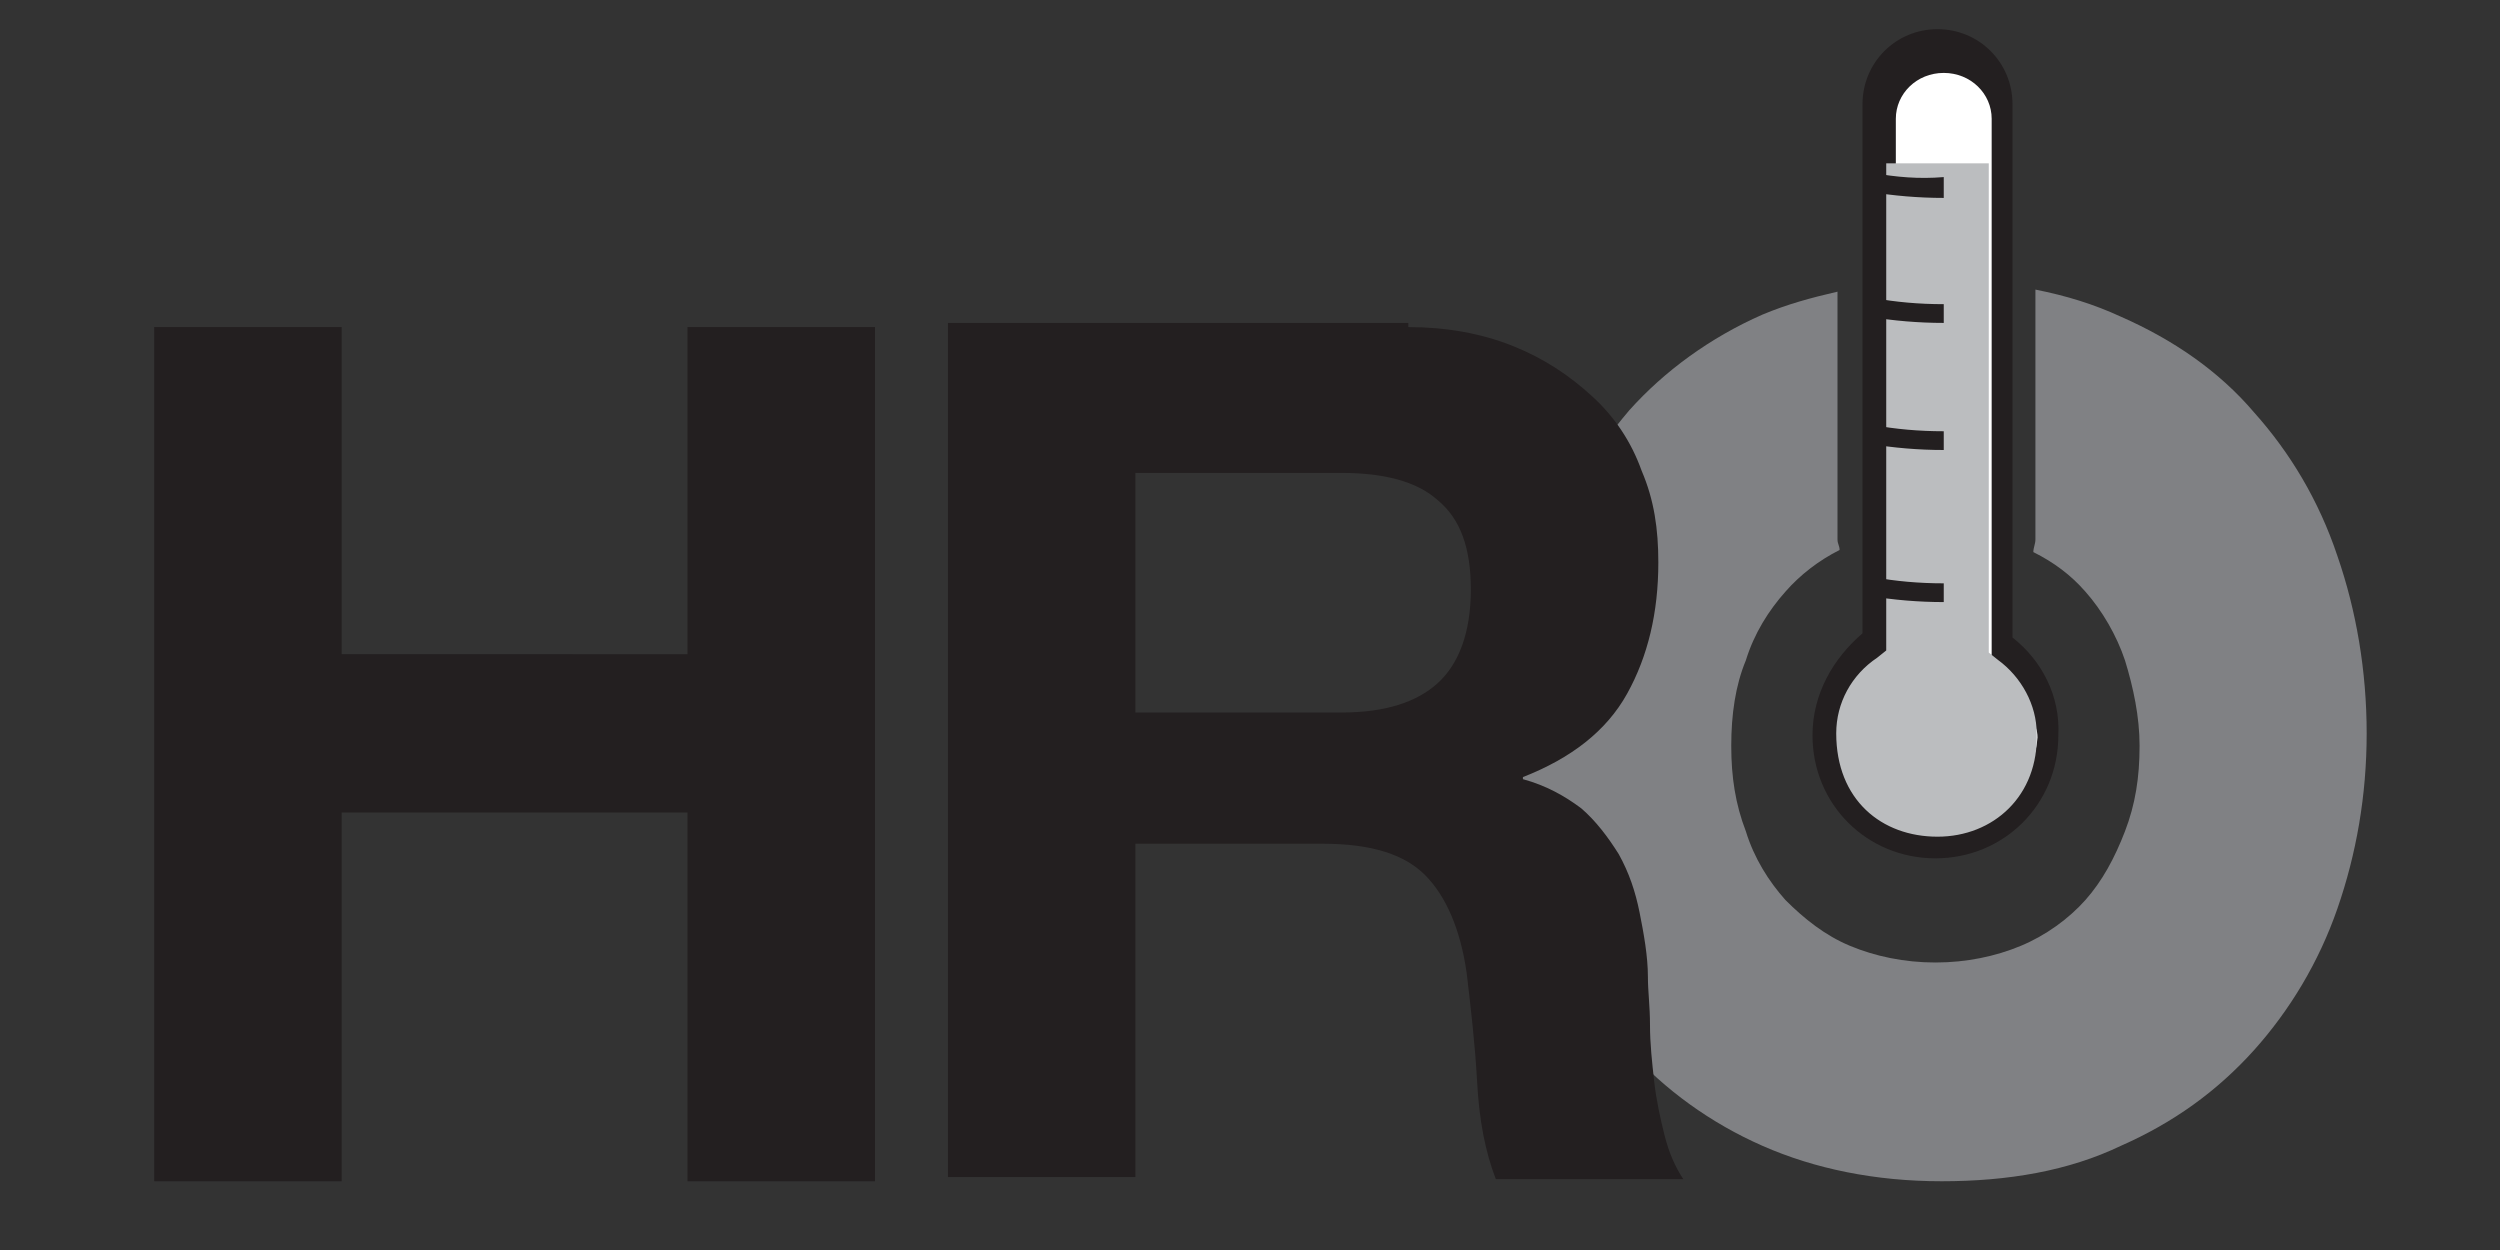 <?xml version="1.0" encoding="utf-8"?>
<!-- Generator: Adobe Illustrator 22.1.0, SVG Export Plug-In . SVG Version: 6.00 Build 0)  -->
<svg version="1.1" id="Layer_1" xmlns="http://www.w3.org/2000/svg" xmlns:xlink="http://www.w3.org/1999/xlink" x="0px" y="0px"
	 viewBox="0 0 120 60" style="enable-background:new 0 0 120 60;" xml:space="preserve">
<rect x="0" y="0" width="120" height="60" fill="#333333" stroke="none"/>
<style type="text/css">
	.st0{display:none;}
	.st1{display:inline;}
	.st2{fill:#FFFFFF;}
	.st3{display:inline;fill:none;}
	.st4{fill:#FFFFFF;stroke:#FFFFFF;stroke-width:0.25;stroke-miterlimit:10;}
	.st5{display:inline;fill:none;stroke:#000000;stroke-width:0.25;stroke-miterlimit:10;}
	.st6{display:inline;fill:none;stroke:#000000;stroke-width:0.5;stroke-miterlimit:10;}
	.st7{display:inline;fill:none;stroke:#000000;stroke-width:0.65;stroke-miterlimit:10;}
	.st8{display:inline;fill:none;stroke:#000000;stroke-width:0.75;stroke-miterlimit:10;}
	.st9{display:inline;fill:none;stroke:#000000;stroke-width:0.15;stroke-miterlimit:10;}
	.st10{fill-rule:evenodd;clip-rule:evenodd;fill:none;}
	.st11{fill:#808184;}
	.st12{fill:#231F20;}
	.st13{fill:#BBBDBF;stroke:#BBBDBF;stroke-width:0.322;}
</style>
<g id="Layer_1_copy">
</g>
<g id="Layer_1_1_" class="st0">
	<rect x="47.3" y="23.4" class="st1" width="25.1" height="12.2"/>
	<g class="st1">
		<g>
			<path class="st2" d="M54.7,30.6c0.2,0,0.4,0,0.6,0.1c0.2,0,0.4,0.1,0.5,0.2s0.2,0.2,0.3,0.3c0.1,0.1,0.1,0.3,0.1,0.5
				s-0.1,0.4-0.2,0.5c-0.1,0.1-0.3,0.3-0.5,0.4c0.3,0.1,0.5,0.2,0.7,0.4c0.1,0.2,0.2,0.4,0.2,0.7c0,0.2,0,0.4-0.1,0.6
				c-0.1,0.2-0.2,0.3-0.4,0.4c-0.2,0.1-0.4,0.2-0.6,0.2c-0.2,0-0.4,0.1-0.6,0.1h-2.4v-4.3h2.4V30.6z M54.5,32.4c0.2,0,0.4,0,0.5-0.1
				s0.2-0.2,0.2-0.4c0-0.1,0-0.2-0.1-0.2c0-0.1-0.1-0.1-0.2-0.1c-0.1,0-0.1-0.1-0.2-0.1c-0.1,0-0.2,0-0.3,0h-1v1L54.5,32.4
				L54.5,32.4z M54.6,34.2c0.1,0,0.2,0,0.3,0s0.2,0,0.3-0.1c0.1,0,0.1-0.1,0.2-0.2c0-0.1,0.1-0.2,0.1-0.3c0-0.2-0.1-0.4-0.2-0.5
				C55,33,54.9,33,54.6,33h-1.2v1.2H54.6z"/>
			<path class="st2" d="M54.7,35h-2.5v-4.5h2.5c0.2,0,0.5,0,0.7,0.1c0.2,0,0.4,0.1,0.5,0.2c0.2,0.1,0.3,0.2,0.4,0.4
				c0.1,0.2,0.1,0.3,0.1,0.6c0,0.2-0.1,0.5-0.2,0.6c-0.1,0.1-0.2,0.2-0.3,0.3c0.2,0.1,0.3,0.2,0.5,0.3c0.2,0.2,0.3,0.5,0.3,0.8
				c0,0.2-0.1,0.4-0.2,0.6c-0.1,0.2-0.3,0.3-0.4,0.4c-0.2,0.1-0.4,0.2-0.6,0.2C55.2,35,55,35,54.7,35z M52.5,34.8h2.3
				c0.2,0,0.4,0,0.6-0.1c0.2,0,0.4-0.1,0.5-0.2c0.1-0.1,0.3-0.2,0.3-0.3c0.1-0.1,0.1-0.3,0.1-0.5s-0.1-0.4-0.2-0.6
				c-0.1-0.2-0.3-0.3-0.6-0.4l-0.4-0.1l0.4-0.1c0.2-0.1,0.4-0.2,0.5-0.3s0.1-0.3,0.1-0.5s0-0.3-0.1-0.4c0-0.2-0.1-0.3-0.2-0.3
				c-0.1-0.1-0.3-0.1-0.5-0.2c-0.2,0-0.4-0.1-0.6-0.1h-2.2V34.8z M54.6,34.3h-1.3v-1.4h1.3c0.3,0,0.5,0.1,0.6,0.2
				c0.2,0.1,0.3,0.3,0.3,0.6c0,0.1,0,0.2-0.1,0.3s-0.1,0.2-0.2,0.2c-0.1,0-0.2,0.1-0.3,0.1C54.8,34.3,54.7,34.3,54.6,34.3z M53.6,34
				h1c0.1,0,0.2,0,0.3,0s0.2,0,0.2-0.1c0.1,0,0.1-0.1,0.1-0.1c0-0.1,0-0.1,0-0.2c0-0.2-0.1-0.3-0.2-0.4c-0.1-0.1-0.3-0.1-0.5-0.1
				h-1.1V34H53.6z M54.5,32.5h-1.2v-1.3h1.1c0.1,0,0.2,0,0.3,0s0.2,0,0.3,0.1c0.1,0,0.2,0.1,0.2,0.2c0.1,0.1,0.1,0.2,0.1,0.3
				c0,0.3-0.1,0.4-0.2,0.5C54.9,32.4,54.8,32.5,54.5,32.5z M53.6,32.2h1c0.2,0,0.3,0,0.4-0.1c0.1,0,0.1-0.1,0.1-0.3
				c0-0.1,0-0.1,0-0.2L55,31.5c-0.1,0-0.1-0.1-0.2-0.1c-0.1,0-0.2,0-0.3,0h-0.9V32.2z"/>
		</g>
		<g>
			<path class="st2" d="M60.4,30.6l1.8,4.3h-1.1l-0.4-1h-1.8l-0.4,1h-1.1l1.9-4.3C59.3,30.6,60.4,30.6,60.4,30.6z M60.4,33.2
				l-0.6-1.6l0,0l-0.6,1.6H60.4z"/>
			<path class="st2" d="M62.4,35H61l-0.4-1H59l-0.4,1h-1.4l2-4.5h1.3L62.4,35z M61.2,34.8H62l-1.7-4h-1l-1.8,4h0.8l0.4-1h2
				L61.2,34.8z M60.6,33.4H59l0.7-1.8h0.2L60.6,33.4z M59.4,33.1h0.9L59.8,32L59.4,33.1z"/>
		</g>
		<g>
			<path class="st2" d="M64.4,30.6l2.1,2.9l0,0v-2.9h1v4.3h-1.1l-2-2.9l0,0v2.9h-1v-4.3C63.4,30.6,64.4,30.6,64.4,30.6z"/>
			<path class="st2" d="M67.7,35h-1.3l-1.9-2.6V35h-1.3v-4.5h1.3v0.1l1.8,2.6v-2.6h1.3L67.7,35L67.7,35z M66.5,34.8h0.9v-4h-0.8v2.9
				h-0.2l-0.1-0.1l-2-2.8h-0.9v4h0.8v-2.9h0.2l0.1,0.1L66.5,34.8z"/>
		</g>
	</g>
	<rect x="44.2" y="17" class="st3" width="31.5" height="25.9"/>
</g>
<g id="Layer_2_1_" class="st0">
	<g class="st1">
		<path class="st4" d="M49.5,28.4c0.1,0.1,0.1,0.2,0.2,0.3c0.1,0.1,0.2,0.1,0.4,0.2c0.1,0,0.3,0.1,0.4,0.1c0.1,0,0.2,0,0.3,0
			s0.2,0,0.3-0.1c0.1,0,0.2-0.1,0.2-0.2c0.1-0.1,0.1-0.2,0.1-0.3c0-0.1,0-0.2-0.1-0.3c-0.1-0.1-0.2-0.2-0.3-0.2
			c-0.1-0.1-0.3-0.1-0.5-0.1s-0.4-0.1-0.5-0.1c-0.2,0-0.4-0.1-0.5-0.2c-0.2-0.1-0.3-0.2-0.5-0.3c-0.1-0.1-0.3-0.2-0.3-0.4
			s-0.1-0.4-0.1-0.6c0-0.3,0.1-0.5,0.2-0.7c0.1-0.2,0.3-0.3,0.4-0.5c0.2-0.1,0.4-0.2,0.6-0.3c0.2-0.1,0.4-0.1,0.7-0.1s0.5,0,0.8,0.1
			c0.2,0.1,0.5,0.2,0.6,0.3c0.2,0.1,0.3,0.3,0.4,0.5c0.1,0.2,0.2,0.4,0.2,0.7h-1.1c0-0.1,0-0.3-0.1-0.4s-0.1-0.2-0.2-0.2
			c-0.1-0.1-0.2-0.1-0.3-0.1s-0.2,0-0.4,0c-0.1,0-0.2,0-0.3,0s-0.2,0.1-0.2,0.1c-0.1,0-0.1,0.1-0.2,0.2c0,0.1-0.1,0.2-0.1,0.3
			c0,0.1,0,0.2,0.1,0.2c0,0.1,0.1,0.1,0.2,0.2c0.1,0.1,0.3,0.1,0.5,0.2s0.4,0.1,0.8,0.2c0.1,0,0.2,0.1,0.4,0.1s0.3,0.1,0.5,0.2
			s0.3,0.2,0.4,0.4c0.1,0.2,0.2,0.4,0.2,0.7c0,0.2,0,0.4-0.1,0.6s-0.2,0.4-0.4,0.5s-0.4,0.3-0.7,0.3c-0.3,0.1-0.6,0.1-0.9,0.1
			c-0.3,0-0.5,0-0.8-0.1s-0.5-0.2-0.7-0.3c-0.2-0.1-0.4-0.3-0.5-0.6c-0.1-0.2-0.2-0.5-0.2-0.8h1.1C49.4,28.1,49.5,28.3,49.5,28.4z"
			/>
		<path class="st4" d="M56.2,25.9c-0.1-0.1-0.1-0.2-0.2-0.3c-0.1-0.1-0.2-0.1-0.3-0.2c-0.1,0-0.3-0.1-0.4-0.1c-0.2,0-0.5,0-0.6,0.1
			c-0.2,0.1-0.3,0.2-0.4,0.4c-0.1,0.2-0.2,0.3-0.2,0.5S54,26.7,54,26.9s0,0.4,0.1,0.6c0,0.2,0.1,0.4,0.2,0.5
			c0.1,0.2,0.2,0.3,0.4,0.4s0.4,0.1,0.6,0.1c0.3,0,0.6-0.1,0.8-0.3c0.2-0.2,0.3-0.5,0.3-0.8h1.1c0,0.3-0.1,0.6-0.2,0.8
			c-0.1,0.3-0.3,0.5-0.5,0.6c-0.2,0.2-0.4,0.3-0.7,0.4s-0.5,0.1-0.8,0.1c-0.4,0-0.7-0.1-1-0.2s-0.6-0.3-0.8-0.5s-0.4-0.5-0.5-0.8
			s-0.2-0.7-0.2-1c0-0.4,0.1-0.7,0.2-1c0.1-0.3,0.3-0.6,0.5-0.8c0.2-0.2,0.5-0.4,0.8-0.6c0.3-0.1,0.6-0.2,1-0.2c0.3,0,0.5,0,0.8,0.1
			c0.2,0.1,0.5,0.2,0.7,0.3c0.2,0.2,0.4,0.3,0.5,0.6c0.1,0.2,0.2,0.5,0.2,0.8h-1.1C56.4,26.2,56.3,26,56.2,25.9z"/>
		<path class="st4" d="M62,24.6v0.9h-2.6v1.1h2.4v0.9h-2.4v1.2H62v0.9h-3.8v-5H62z"/>
		<path class="st4" d="M63.9,24.6L66,28l0,0v-3.4h1v5h-1.1l-2.1-3.3l0,0v3.3h-1v-5H63.9z"/>
		<path class="st4" d="M67.6,25.5v-0.9h4.1v0.9h-1.5v4.1h-1.1v-4.1H67.6z"/>
	</g>
	<line class="st5" x1="48.2" y1="28.4" x2="70.4" y2="28.4"/>
	<line class="st6" x1="48.5" y1="27.1" x2="71.7" y2="27.1"/>
	<line class="st7" x1="48.3" y1="26.1" x2="71.8" y2="26.1"/>
	<line class="st8" x1="48.3" y1="25" x2="71.8" y2="25"/>
	<line class="st9" x1="48.4" y1="29.1" x2="70.7" y2="29.1"/>
</g>
<rect x="-13.7" y="-25.3" class="st10" width="148.5" height="114.8"/>
<g>
	<path class="st11" d="M112.2,26.7c-0.9-2.7-2.3-5-4-6.9c-1.7-2-3.9-3.5-6.4-4.6c-1.3-0.6-2.6-1-4.1-1.3v12c0,0.2-0.1,0.4-0.1,0.6
		c1,0.5,1.8,1.1,2.5,1.9c0.8,0.9,1.5,2.1,1.9,3.3c0.4,1.3,0.7,2.7,0.7,4.1c0,1.5-0.2,2.8-0.7,4.1c-0.5,1.3-1.1,2.4-1.9,3.3
		c-0.8,0.9-1.9,1.7-3.1,2.2c-1.2,0.5-2.6,0.8-4.1,0.8c-1.5,0-2.9-0.3-4.1-0.8c-1.2-0.5-2.2-1.3-3.1-2.2c-0.8-0.9-1.5-2-1.9-3.3
		c-0.5-1.3-0.7-2.6-0.7-4.1c0-1.5,0.2-2.9,0.7-4.1c0.4-1.3,1.1-2.4,1.9-3.3c0.7-0.8,1.6-1.5,2.6-2c0-0.2-0.1-0.3-0.1-0.5V14
		c-1.3,0.3-2.4,0.6-3.6,1.1c-2.5,1.1-4.7,2.7-6.4,4.6c-1.7,2-3.1,4.3-4,6.9c-0.9,2.6-1.4,5.5-1.4,8.6c0,3,0.5,5.8,1.4,8.4
		c0.9,2.6,2.3,4.9,4,6.8c1.7,1.9,3.9,3.5,6.4,4.6c2.5,1.1,5.4,1.7,8.6,1.7c3.2,0,6.1-0.5,8.6-1.7c2.5-1.1,4.6-2.6,6.4-4.6
		c1.7-1.9,3.1-4.2,4-6.8c0.9-2.6,1.4-5.4,1.4-8.4C113.6,32.2,113.1,29.3,112.2,26.7z"/>
	<g>
		<path class="st12" d="M16.4,15.7v15.7H33V15.7h9v41h-9V39H16.4v17.7h-9v-41H16.4z"/>
		<path class="st12" d="M67.6,15.7c1.8,0,3.5,0.3,5,0.9c1.5,0.6,2.7,1.4,3.8,2.4c1.1,1,1.9,2.2,2.4,3.6c0.6,1.4,0.8,2.8,0.8,4.4
			c0,2.4-0.5,4.5-1.5,6.3c-1,1.8-2.7,3.1-5,4v0.1c1.1,0.3,2,0.8,2.8,1.4c0.7,0.6,1.3,1.4,1.8,2.2c0.5,0.9,0.8,1.8,1,2.8
			c0.2,1,0.4,2.1,0.4,3.1c0,0.7,0.1,1.4,0.1,2.3c0,0.9,0.1,1.8,0.2,2.7c0.1,0.9,0.3,1.8,0.5,2.6c0.2,0.8,0.5,1.5,0.9,2.1h-9
			c-0.5-1.3-0.8-2.8-0.9-4.7c-0.1-1.8-0.3-3.5-0.5-5.2c-0.3-2.1-1-3.7-2-4.7c-1-1-2.6-1.5-4.9-1.5h-9v16h-9v-41H67.6z M54.5,22.7
			v11.5h9.9c2.1,0,3.6-0.5,4.6-1.4c1-0.9,1.6-2.4,1.6-4.5c0-2-0.5-3.4-1.6-4.3c-1-0.9-2.6-1.3-4.6-1.3"/>
	</g>
	<g>
		<path class="st12" d="M96.6,30.6c0-0.1,0-0.1,0-0.2V5c0-2-1.6-3.6-3.6-3.6c-2,0-3.6,1.6-3.6,3.6v25.4c0,0,0,0,0,0
			C88,31.6,87,33.3,87,35.3c0,3.3,2.6,5.9,5.9,5.9c3.3,0,5.9-2.6,5.9-5.9C98.9,33.4,98,31.7,96.6,30.6z"/>
		<path class="st2" d="M93.1,39.9c-2.5,0-4.1-1.9-4.1-4.4c0-1.4,1.7-1.7,2.9-2.6l-0.9-1.5l0-0.7c0,0,0,0,0,0V5.7
			c0-1.2,1-2.2,2.3-2.2c1.3,0,2.3,1,2.3,2.2v24.9c0,0,0,0.1,0,0.1l0,0.7l-0.6,2c1.1,0.9,2.8,0.6,2.8,2
			C97.6,37.8,95.6,39.9,93.1,39.9L93.1,39.9z"/>
		<path class="st13" d="M93,40c-2.6,0-4.7-1.7-4.7-4.8c0-1.4,0.7-2.7,1.9-3.5l0.5-0.4v-1c0,0,0,0.5,0,0.5V8h4.6v22.8
			c0,0.7,0-0.5,0-0.4l0,1l0.5,0.4c1.1,0.8,1.8,2.1,1.8,3.4C97.7,38.1,95.6,40,93,40L93,40z"/>
	</g>
	<path class="st12" d="M89.9,20.4c-0.1,0.3-0.2,0.6-0.2,0.9c1.2,0.2,2.4,0.3,3.6,0.3v-0.9C92.1,20.7,91,20.6,89.9,20.4z"/>
	<path class="st12" d="M89.9,27.7c-0.1,0.3-0.2,0.6-0.2,0.9c1.2,0.2,2.4,0.3,3.6,0.3v-0.9C92.1,28,91,27.9,89.9,27.7z"/>
	<path class="st12" d="M89.9,8.3c-0.1,0.3-0.2,0.6-0.2,0.9c1.2,0.2,2.4,0.3,3.6,0.3V8.5C92.1,8.6,91,8.5,89.9,8.3z"/>
	<path class="st12" d="M89.9,14.3c-0.1,0.3-0.2,0.6-0.2,0.9c1.2,0.2,2.4,0.3,3.6,0.3v-0.9C92.1,14.6,91,14.5,89.9,14.3z"/>
</g>
</svg>
